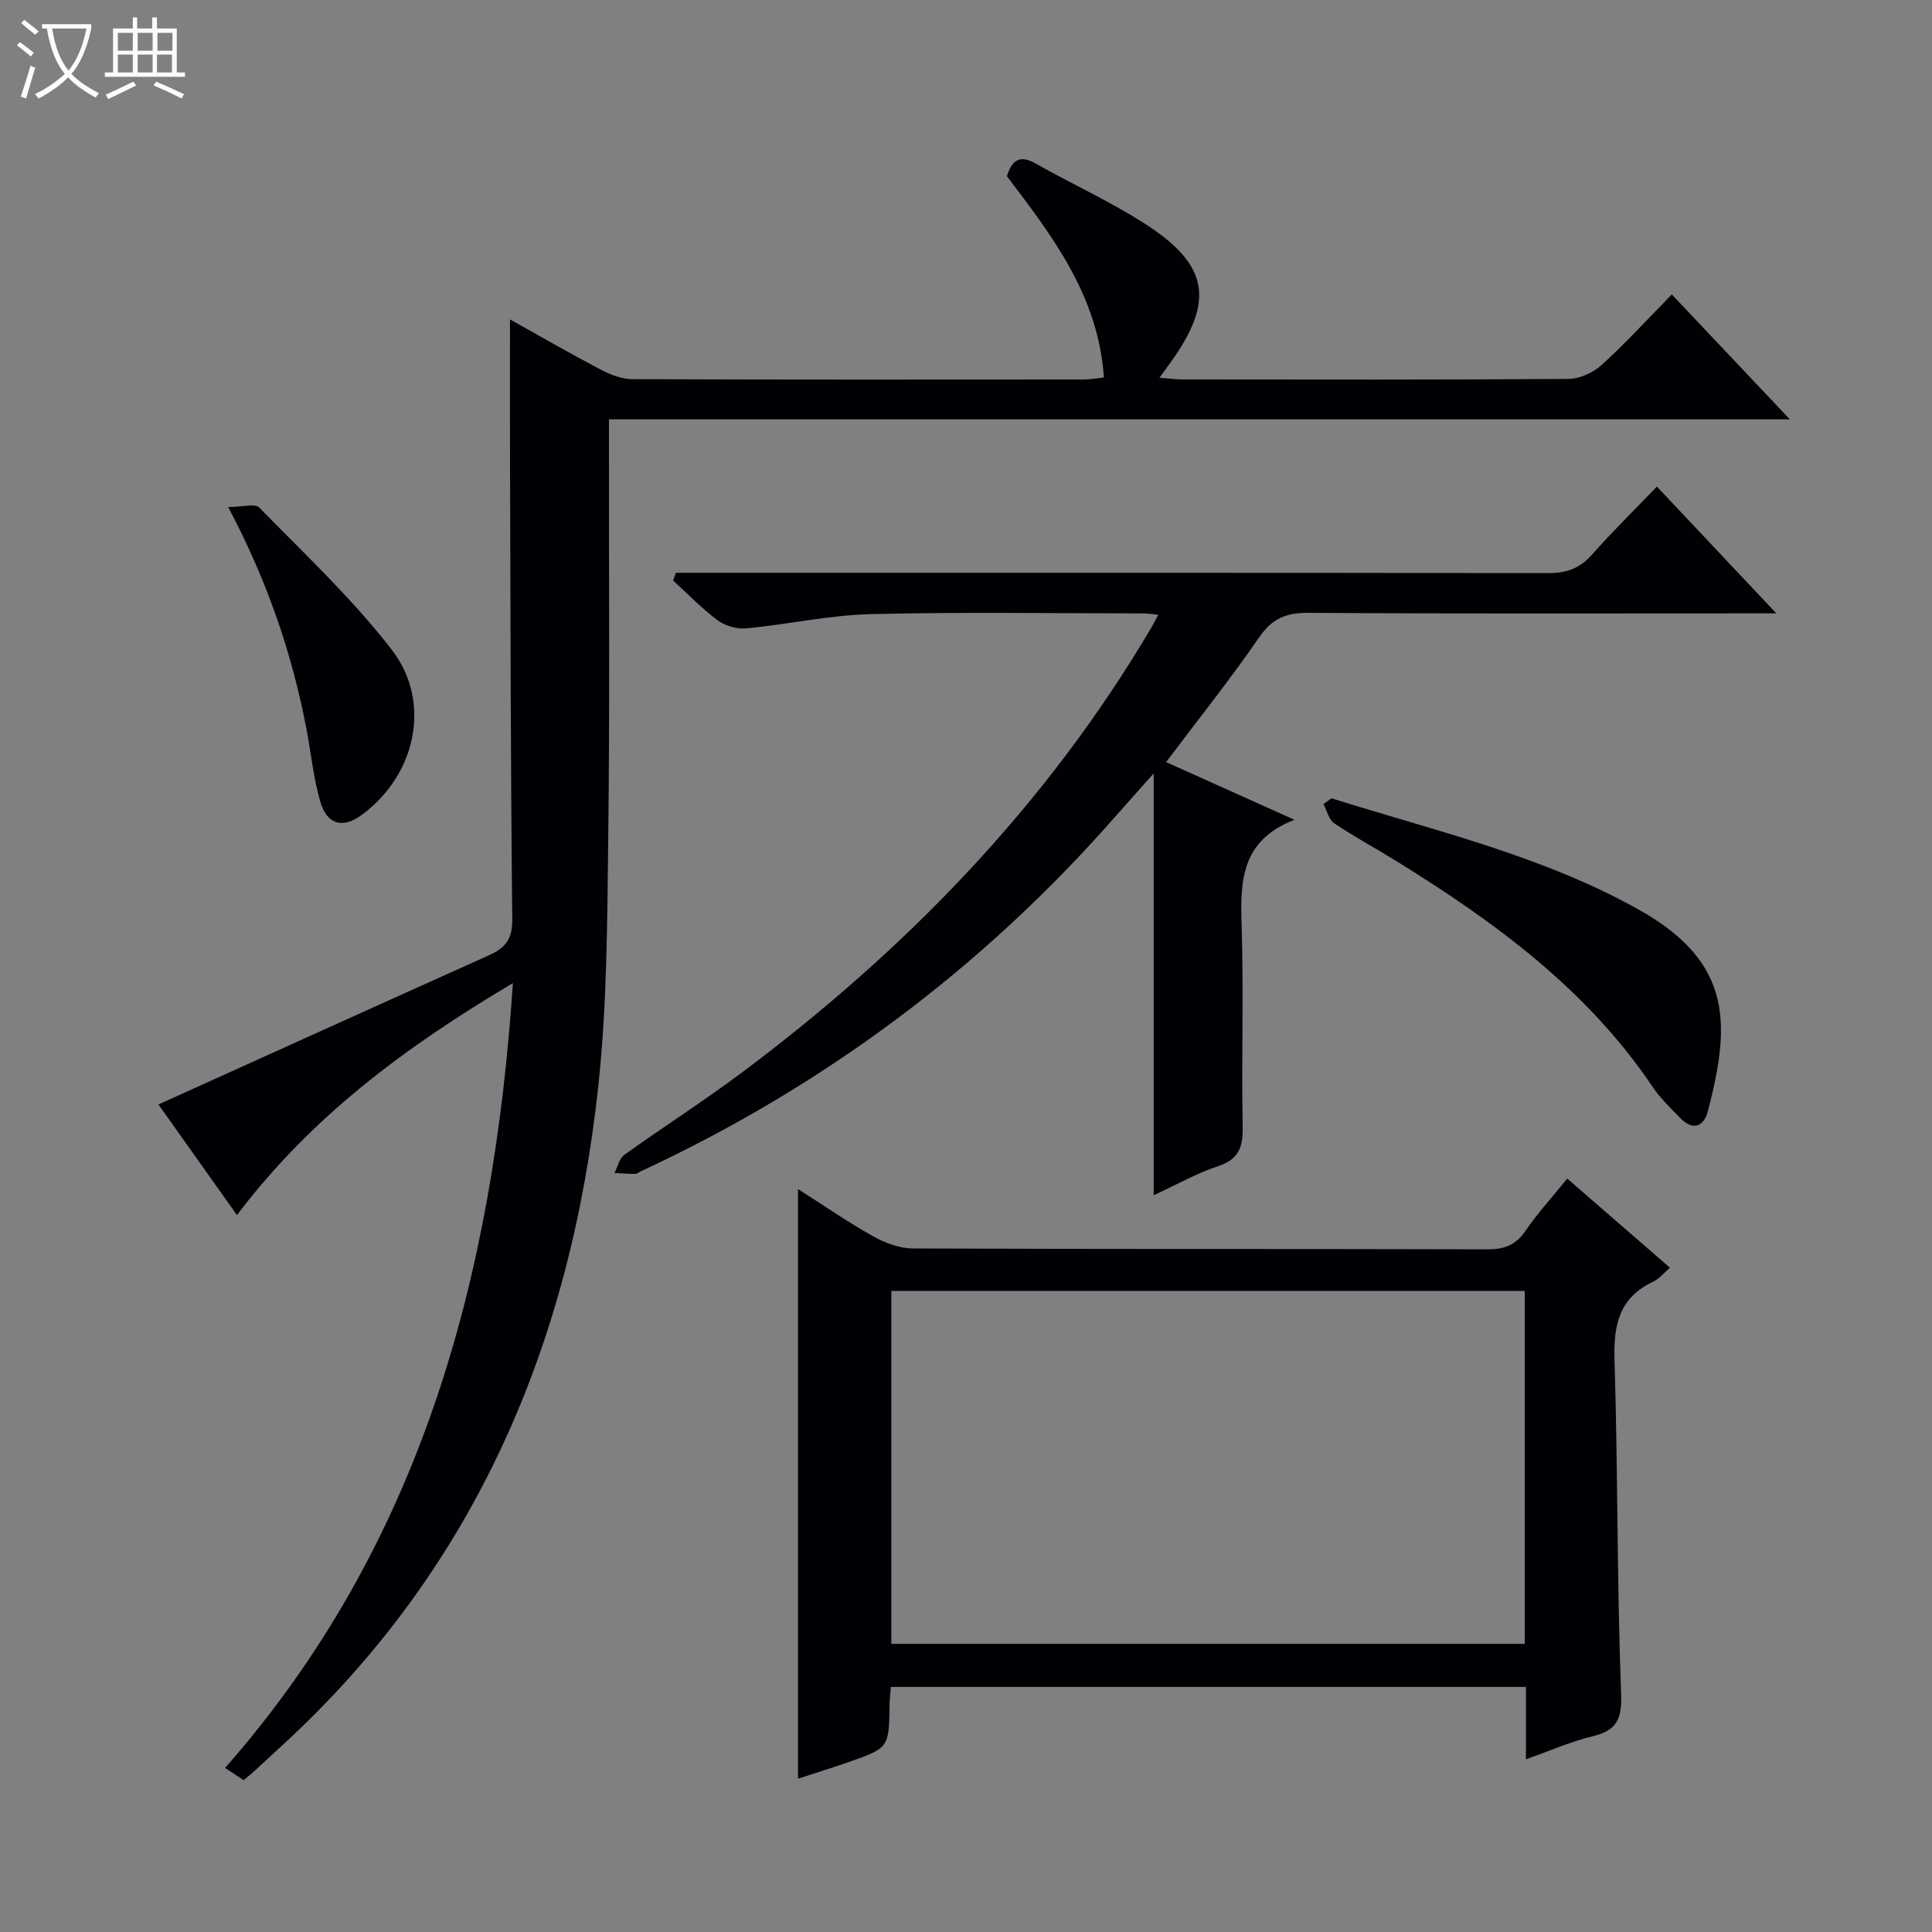 <svg enable-background="new 0 0 400 400" viewBox="0 0 400 400" xmlns="http://www.w3.org/2000/svg"><rect x="0" y="0" width="400" height="400" fill="#808080" stroke="none"/><path d="m6.4 11.7c-1-.8-1.9-1.6-2.9-2.3l.6-.7c.9.7 1.9 1.4 2.9 2.2zm-2.1 8.3c.7-2.1 1.4-4.2 2-6.4.2.1.6.3 1 .4-.7 2.3-1.3 4.4-1.9 6.4zm3-12.8c-1.1-.9-2.1-1.7-2.9-2.4l.6-.7c1 .8 2 1.5 3 2.4zm1.4-1.3v-.9h10.2v.9c-.9 4.2-2.3 7.3-4.1 9.4 1.3 1.4 3.2 2.7 5.7 4-.2.2-.4.5-.7.9-2.5-1.4-4.4-2.7-5.7-4.2-1.4 1.5-3.5 3-6.1 4.4 0 0 0 0-.1-.1-.3-.4-.5-.7-.7-.8 2.7-1.3 4.7-2.8 6.2-4.2-1.8-2.2-3-5.3-3.7-9.4zm9.2 0h-7.1c.6 3.8 1.7 6.7 3.4 8.7 1.7-2.1 2.9-4.8 3.7-8.7z" fill="#fcfbfa"/><path d="m31.6 3.6h.9v2.3h4.1v9.1h1.7v.9h-16.6v-.9h1.7v-9.1h4.1v-2.3h.9v2.3h3.1v-2.3zm-4 13.3.6.8c-1.9.9-3.8 1.9-5.8 2.8-.2-.3-.3-.6-.5-.9 2-.9 3.9-1.8 5.7-2.7zm-3.2-10.1v3.7h3.1v-3.7zm0 4.5v3.7h3.1v-3.7zm4.1-4.5v3.7h3.1v-3.7zm0 4.5v3.7h3.1v-3.7zm9.1 9.1c-2.1-1.1-4.1-2-5.8-2.7l.5-.8c2.2.9 4.1 1.8 5.8 2.6zm-1.9-13.6h-3.1v3.7h3.1zm-3.2 4.5v3.7h3.1v-3.7z" fill="#fcfbfa"/><g fill="#010105"><path d="m50.44 368.56c-1.16-.77-2.25-1.49-3.84-2.53 40.68-46.23 55.54-101.74 59.59-162.49-22.09 13.13-41.61 27.5-57.13 48.03-5.77-8.13-11.37-16.01-16.26-22.9 22.87-10.33 45.63-20.66 68.44-30.89 3.34-1.5 4.86-3.3 4.82-7.4-.35-32.32-.37-64.65-.47-96.97-.03-8.96 0-17.91 0-27.28 6.13 3.42 12.4 7.04 18.81 10.41 1.98 1.04 4.33 1.95 6.51 1.96 31.16.13 62.32.09 93.49.07 1.27 0 2.53-.25 4.15-.42-1.14-16.93-10.72-29.32-20.08-41.67 1.03-3.24 2.57-4.53 5.9-2.65 7.52 4.26 15.45 7.85 22.7 12.51 13.31 8.55 14.43 16.04 5.15 28.89-.58.8-1.16 1.59-2.17 2.97 1.92.15 3.31.36 4.71.36 26.66.02 53.33.09 79.99-.11 2.32-.02 5.1-1.3 6.86-2.89 4.91-4.46 9.4-9.38 14.52-14.6 8.16 8.63 15.94 16.87 24.44 25.86-81.95 0-162.84 0-244.49 0v5.66c-.02 27 .18 53.99-.15 80.99-.21 17.12-.23 34.34-2.05 51.33-5.7 53.16-25.4 99.89-65.56 136.66-1.84 1.69-3.65 3.4-5.5 5.08-.74.68-1.52 1.3-2.38 2.02z"/><path d="m324.48 244.01c7.22 6.27 14.13 12.27 21.27 18.46-1.26 1.07-2.22 2.3-3.48 2.89-7.11 3.33-8.23 9.06-8 16.33.71 22.95.49 45.94 1.36 68.89.21 5.41-.9 7.7-5.98 8.92-4.46 1.08-8.73 2.98-13.72 4.74 0-5.29 0-10.02 0-14.98-44.07 0-87.63 0-131.48 0-.1 1.32-.25 2.44-.27 3.56-.13 9.02-.11 9.05-8.37 11.96-3.41 1.2-6.87 2.26-10.59 3.48 0-40.72 0-81.02 0-122.08 5.28 3.36 10.26 6.82 15.53 9.77 2.47 1.39 5.49 2.52 8.27 2.53 39.65.16 79.3.07 118.95.18 3.52.01 5.88-.9 7.9-3.87 2.53-3.7 5.59-7.03 8.61-10.78zm-8.79 96.33c0-24.59 0-48.7 0-73.07-43.81 0-87.38 0-131.15 0v73.07z"/><path d="m241.43 157.78c8.54 3.84 16.96 7.63 26.57 11.95-11.2 4.33-11.22 12.9-10.93 22.08.43 13.81-.05 27.65.21 41.48.08 4.21-.79 6.74-5.11 8.16-4.34 1.43-8.4 3.75-13.31 6.01 0-29.15 0-57.5 0-87.33-3.31 3.72-5.68 6.35-8.01 9-27.51 31.35-60.24 55.72-98.03 73.31-.45.21-.9.6-1.36.6-1.41.01-2.83-.12-4.24-.19.66-1.27 1-3 2.04-3.75 7.97-5.72 16.26-11.01 24.12-16.88 34.08-25.45 63.26-55.46 85-92.29.41-.69.76-1.41 1.42-2.65-1.32-.13-2.21-.28-3.11-.28-18.82-.01-37.66-.32-56.47.15-8.58.22-17.1 2.13-25.69 2.95-1.92.18-4.35-.49-5.9-1.64-3.31-2.45-6.2-5.48-9.26-8.26.19-.54.38-1.07.57-1.61h5.55c58.31 0 116.62-.03 174.92.07 3.79.01 6.6-.9 9.15-3.78 4.27-4.83 8.89-9.36 13.48-14.14 8.35 8.86 16.07 17.06 24.73 26.25-2.9 0-4.62 0-6.34 0-30.15 0-60.31.1-90.46-.11-4.6-.03-7.52 1.09-10.23 5.01-6.02 8.76-12.68 17.08-19.31 25.89z"/><path d="m275.67 165.28c21.65 6.8 43.99 11.97 63.92 23.22 19.57 11.05 18.46 24.21 14.04 41.46-.86 3.36-3.13 4.25-5.83 1.45-1.96-2.04-4.05-4.02-5.62-6.35-13.63-20.28-32.79-34.24-53.17-46.84-4.24-2.62-8.65-4.99-12.78-7.77-1.12-.76-1.5-2.63-2.22-3.99.57-.38 1.12-.78 1.66-1.18z"/><path d="m47.24 104.97c2.95 0 5.56-.78 6.44.12 9.38 9.61 19.28 18.87 27.44 29.45 8.44 10.93 4.87 26.18-6.36 34.27-3.8 2.74-7.04 1.95-8.43-2.78-1.44-4.89-1.92-10.07-2.88-15.1-2.99-15.56-8-30.43-16.21-45.96z"/></g></svg>